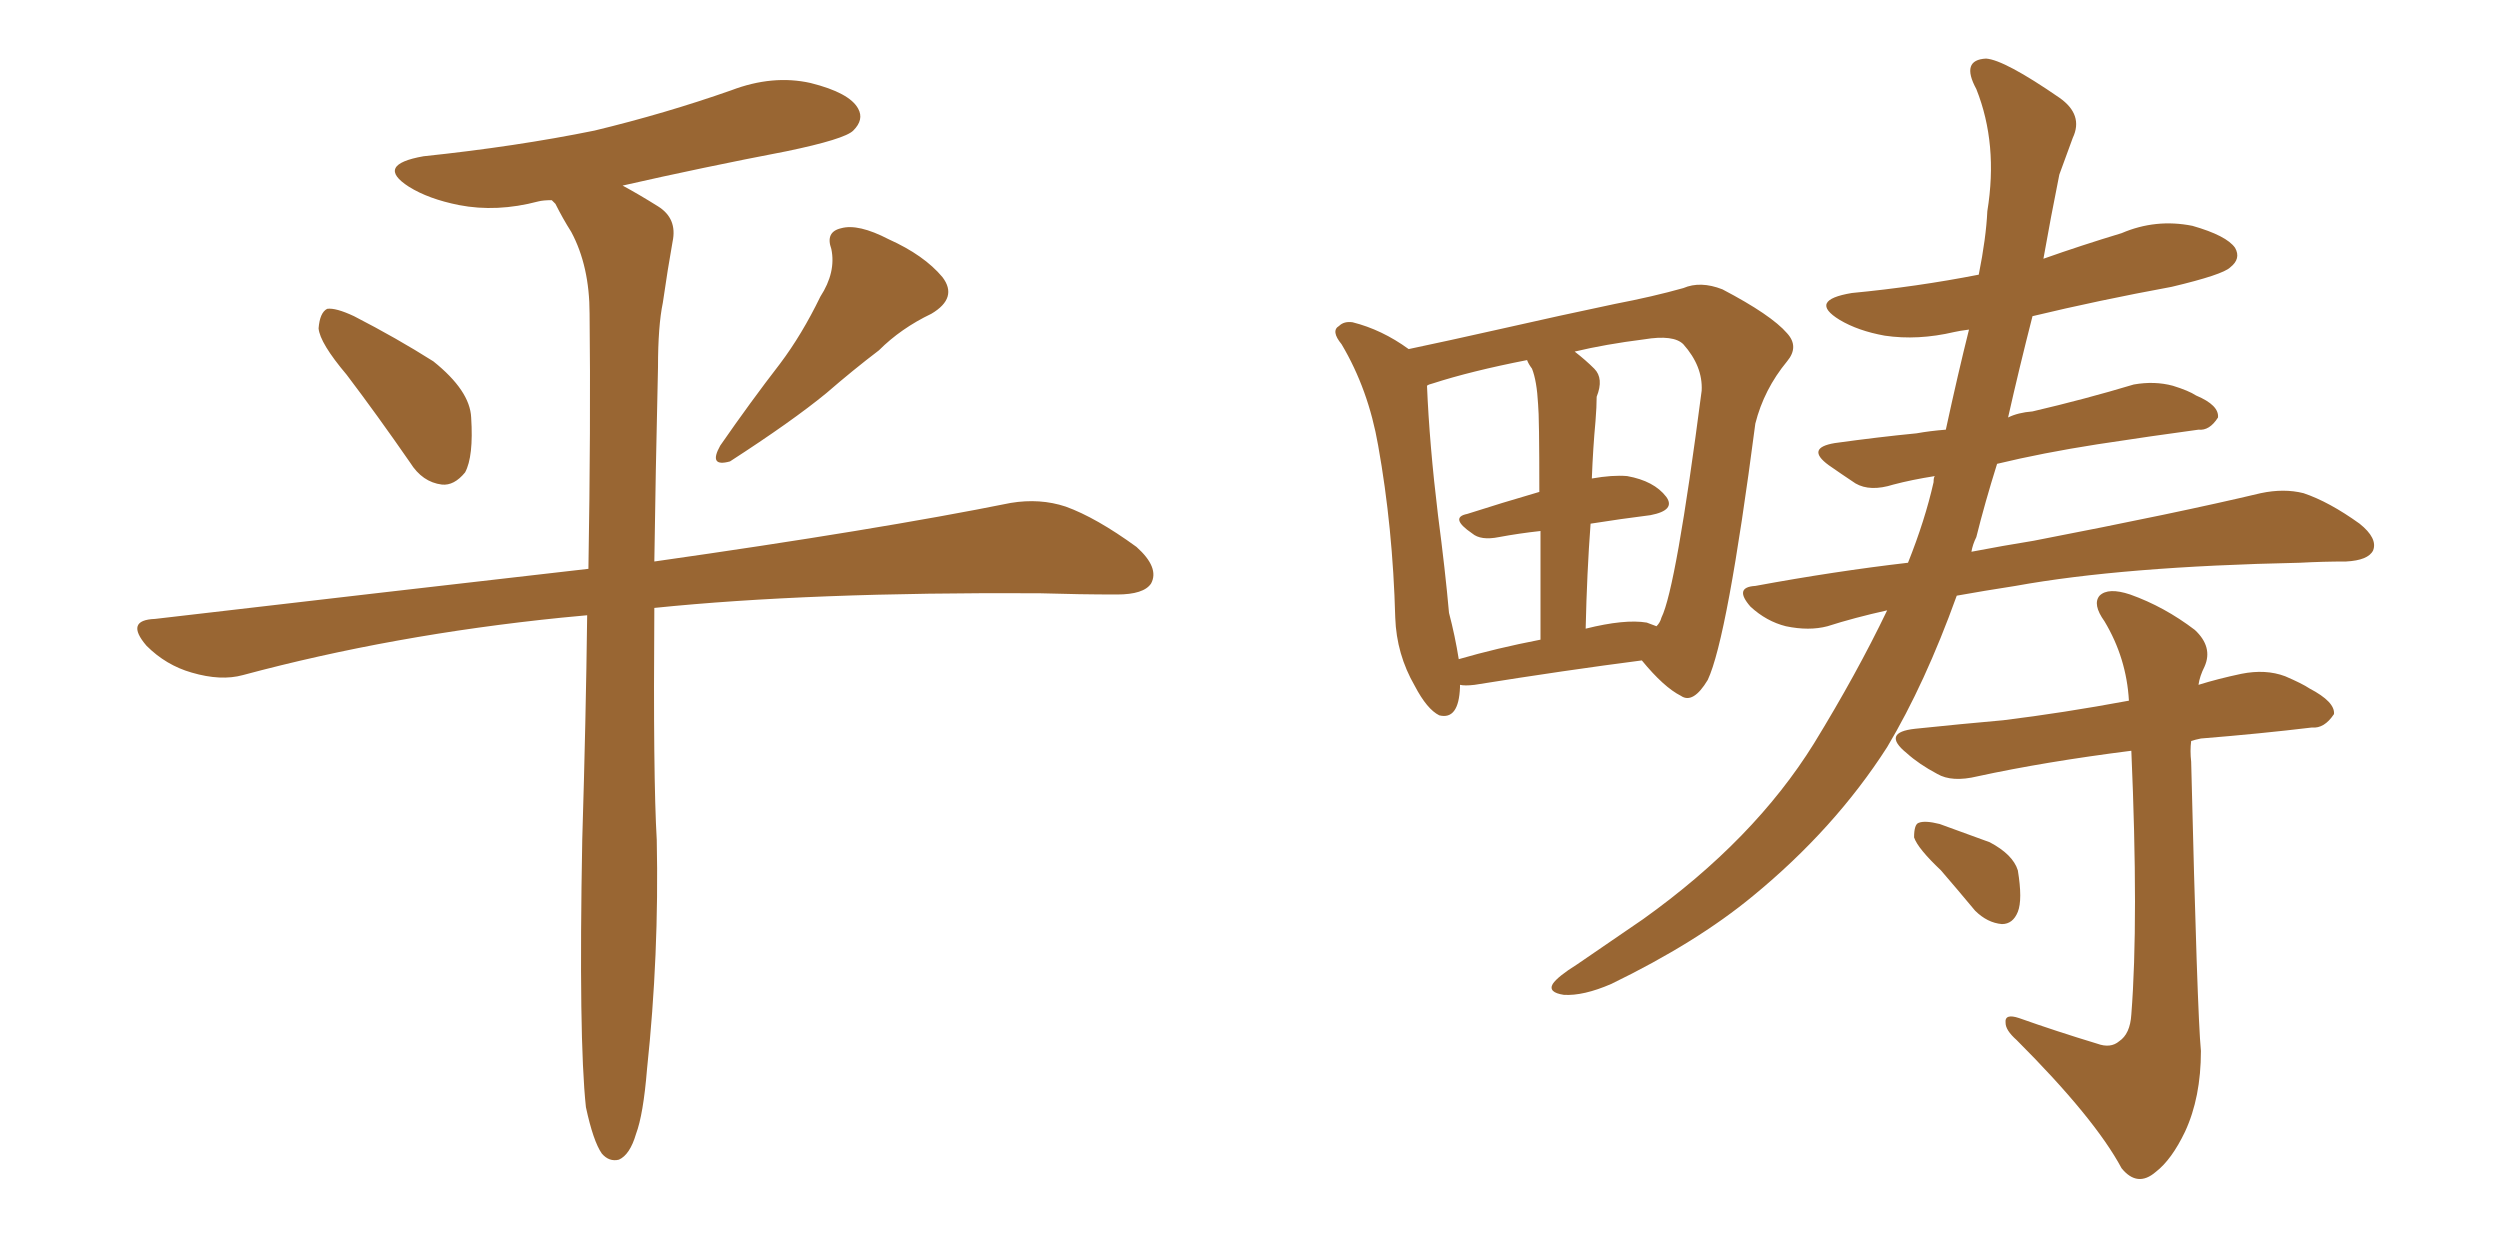 <svg xmlns="http://www.w3.org/2000/svg" xmlns:xlink="http://www.w3.org/1999/xlink" width="300" height="150"><path fill="#996633" padding="10" d="M41.60 44.97L41.60 44.97Q38.38 41.16 38.23 39.40L38.23 39.40Q38.38 37.50 39.26 37.06L39.26 37.06Q40.28 36.91 42.48 37.94L42.48 37.94Q47.61 40.58 52.00 43.36L52.00 43.36Q56.40 46.88 56.54 50.10L56.54 50.10Q56.84 54.79 55.81 56.69L55.81 56.69Q54.49 58.30 53.03 58.15L53.03 58.15Q50.68 57.86 49.22 55.52L49.22 55.52Q45.26 49.80 41.60 44.97ZM98.44 35.60L98.44 35.60Q100.34 32.67 99.76 29.88L99.76 29.88Q99.02 27.83 100.93 27.39L100.93 27.39Q102.98 26.81 106.64 28.71L106.64 28.71Q110.89 30.62 113.09 33.25L113.09 33.25Q114.99 35.74 111.77 37.65L111.77 37.65Q108.11 39.40 105.47 42.04L105.47 42.04Q102.39 44.38 99.17 47.17L99.17 47.17Q95.07 50.54 87.60 55.37L87.60 55.37Q84.96 56.10 86.43 53.47L86.43 53.47Q90.09 48.19 93.60 43.65L93.60 43.65Q96.24 40.14 98.44 35.60ZM70.31 132.86L70.31 132.86L70.31 132.86Q69.43 124.66 69.87 100.78L69.87 100.78Q70.31 86.28 70.46 73.83L70.46 73.83Q68.85 73.97 67.38 74.12L67.38 74.12Q47.17 76.17 29.15 81.01L29.15 81.01Q26.51 81.74 23.00 80.71L23.00 80.71Q19.92 79.83 17.58 77.49L17.58 77.49Q14.94 74.41 18.60 74.27L18.60 74.27Q46.29 71.04 70.61 68.26L70.61 68.26Q70.90 50.98 70.75 37.65L70.75 37.65Q70.75 31.93 68.55 27.83L68.55 27.83Q67.53 26.22 66.65 24.46L66.65 24.46Q66.36 24.17 66.21 24.02L66.21 24.02Q65.19 24.02 64.60 24.17L64.60 24.17Q59.62 25.49 55.08 24.61L55.08 24.61Q51.42 23.88 49.07 22.41L49.07 22.41Q44.97 19.78 50.83 18.75L50.83 18.75Q61.96 17.58 71.34 15.67L71.34 15.67Q79.83 13.62 87.74 10.84L87.74 10.84Q92.72 8.94 97.27 9.96L97.27 9.96Q101.95 11.13 102.98 13.04L102.98 13.04Q103.71 14.36 102.39 15.67L102.39 15.67Q101.37 16.70 94.34 18.16L94.34 18.16Q84.38 20.07 74.71 22.27L74.71 22.27Q76.61 23.29 78.96 24.76L78.96 24.76Q81.30 26.22 80.71 29.00L80.71 29.00Q80.13 32.23 79.54 36.33L79.54 36.33Q78.96 39.11 78.96 44.09L78.96 44.09Q78.66 57.13 78.52 67.38L78.52 67.38Q105.32 63.57 121.29 60.35L121.29 60.35Q124.80 59.77 127.88 60.79L127.88 60.79Q131.54 62.11 136.38 65.63L136.38 65.63Q139.16 68.12 138.13 70.02L138.13 70.02Q137.26 71.34 134.03 71.34L134.03 71.34Q129.64 71.34 124.66 71.19L124.66 71.19Q97.12 71.04 78.52 72.95L78.52 72.95Q78.37 93.31 78.81 100.78L78.81 100.78Q79.10 114.55 77.64 128.32L77.64 128.32Q77.20 133.74 76.32 136.08L76.32 136.08Q75.59 138.57 74.27 139.16L74.27 139.16Q73.10 139.45 72.22 138.43L72.22 138.43Q71.19 136.96 70.31 132.86ZM197.02 79.25L197.02 79.25Q187.94 80.42 176.95 82.18L176.95 82.18Q175.78 82.32 175.20 82.18L175.20 82.18Q175.20 82.32 175.20 82.47L175.20 82.47Q175.05 86.43 172.71 85.84L172.71 85.84Q171.24 85.11 169.78 82.32L169.78 82.32Q167.58 78.52 167.43 74.12L167.43 74.12Q167.14 63.28 165.38 53.47L165.38 53.47Q164.21 46.73 160.99 41.31L160.99 41.31Q159.67 39.70 160.69 39.11L160.69 39.11Q161.28 38.53 162.30 38.67L162.30 38.67Q165.82 39.55 169.04 41.89L169.04 41.89Q173.88 40.87 179.74 39.55L179.74 39.55Q187.50 37.79 193.80 36.47L193.80 36.47Q198.34 35.60 202.00 34.57L202.00 34.57Q204.05 33.69 206.69 34.72L206.69 34.72Q212.55 37.79 214.45 39.99L214.45 39.99Q215.92 41.60 214.45 43.36L214.45 43.36Q211.67 46.73 210.64 50.83L210.64 50.83L210.64 50.83Q207.28 76.61 204.93 81.59L204.93 81.59Q203.17 84.52 201.71 83.50L201.71 83.50Q199.66 82.47 197.02 79.25ZM183.84 44.24L183.84 44.24Q183.40 43.65 183.25 43.21L183.25 43.21Q176.51 44.53 171.97 46.00L171.97 46.00Q171.39 46.14 171.24 46.29L171.24 46.29Q171.53 53.32 172.56 61.82L172.56 61.82Q173.44 68.55 173.88 73.54L173.88 73.54Q174.61 76.32 175.05 79.10L175.05 79.10Q179.59 77.78 184.86 76.76L184.86 76.76Q184.86 69.14 184.86 63.72L184.86 63.72Q182.23 64.01 179.88 64.45L179.88 64.45Q177.69 64.89 176.66 64.01L176.66 64.01Q173.88 62.11 176.07 61.67L176.07 61.67Q180.18 60.35 184.72 59.03L184.72 59.03Q184.72 49.95 184.57 48.49L184.57 48.49Q184.42 45.70 183.84 44.24ZM190.87 62.84L190.87 62.84Q190.43 68.70 190.28 75.44L190.28 75.44Q194.97 74.27 197.61 74.71L197.61 74.71Q198.34 75 198.78 75.15L198.78 75.15Q199.22 74.71 199.37 74.12L199.37 74.12Q201.12 70.61 204.20 46.88L204.20 46.88Q204.35 43.95 202.00 41.31L202.00 41.31Q200.83 40.14 197.31 40.72L197.31 40.72Q192.63 41.31 188.96 42.19L188.96 42.19Q190.28 43.21 191.31 44.24L191.31 44.24Q192.48 45.41 191.60 47.61L191.60 47.61Q191.60 48.78 191.46 50.54L191.46 50.54Q191.16 53.76 191.02 57.42L191.02 57.42Q193.51 56.98 195.26 57.13L195.26 57.13Q198.49 57.71 199.95 59.62L199.95 59.62Q201.12 61.23 198.05 61.82L198.05 61.82Q194.53 62.26 190.87 62.84ZM226.46 73.24L226.46 73.24Q222.51 74.12 219.29 75.15L219.29 75.15Q217.09 75.73 214.31 75.15L214.31 75.15Q211.96 74.56 210.06 72.80L210.06 72.80Q208.01 70.46 210.64 70.31L210.64 70.31Q220.17 68.55 228.96 67.53L228.96 67.53Q231.01 62.40 232.03 57.86L232.03 57.86Q232.03 57.28 232.18 57.13L232.18 57.13Q229.39 57.57 227.20 58.15L227.20 58.15Q224.41 59.03 222.66 58.01L222.66 58.01Q220.90 56.84 219.43 55.81L219.43 55.81Q216.65 53.76 220.17 53.17L220.17 53.17Q225.44 52.44 229.98 52.00L229.98 52.00Q231.59 51.71 233.50 51.56L233.50 51.56Q234.96 44.82 236.28 39.55L236.28 39.55Q235.11 39.70 234.52 39.84L234.52 39.84Q230.13 40.87 226.17 40.28L226.17 40.28Q222.95 39.70 220.75 38.38L220.75 38.38Q216.94 36.04 222.22 35.16L222.22 35.16Q229.98 34.42 237.45 32.96L237.45 32.96Q238.33 28.56 238.48 25.34L238.48 25.34Q239.79 17.29 237.16 10.69L237.16 10.69Q235.25 7.18 238.33 7.03L238.33 7.03Q240.53 7.18 247.12 11.72L247.12 11.72Q250.05 13.77 248.73 16.55L248.73 16.55Q248.14 18.16 247.12 20.95L247.12 20.95Q246.09 26.07 245.21 31.05L245.21 31.05Q249.76 29.44 254.59 27.98L254.59 27.98Q258.69 26.22 263.09 27.10L263.09 27.10Q267.19 28.27 268.21 29.74L268.21 29.74Q268.95 31.05 267.63 32.08L267.63 32.08Q266.75 32.96 260.60 34.42L260.60 34.42Q251.81 36.04 243.90 37.94L243.90 37.94Q242.29 44.24 240.97 50.10L240.97 50.10Q242.14 49.51 243.90 49.37L243.90 49.37Q250.20 47.90 256.05 46.14L256.05 46.14Q258.54 45.70 260.74 46.29L260.74 46.29Q262.65 46.88 263.53 47.46L263.53 47.46Q266.31 48.63 266.16 50.10L266.16 50.10Q265.14 51.71 263.82 51.56L263.82 51.56Q258.40 52.29 251.66 53.32L251.66 53.32Q245.07 54.35 239.65 55.66L239.65 55.66Q238.18 60.35 237.16 64.45L237.16 64.45Q236.72 65.33 236.57 66.21L236.57 66.21Q240.38 65.48 244.04 64.89L244.04 64.89Q261.47 61.52 271.29 59.18L271.29 59.18Q274.07 58.59 276.42 59.18L276.42 59.18Q279.49 60.21 283.15 62.84L283.15 62.84Q285.35 64.60 284.77 66.06L284.77 66.06Q284.18 67.24 281.54 67.38L281.54 67.38Q278.76 67.38 275.98 67.53L275.98 67.53Q254.74 67.97 241.85 70.31L241.85 70.31Q238.04 70.90 234.81 71.48L234.81 71.48Q231.01 82.03 226.46 89.65L226.46 89.65Q220.17 99.46 210.35 107.52L210.35 107.52Q203.61 113.09 193.36 118.07L193.36 118.07Q189.99 119.53 187.65 119.38L187.65 119.38Q185.74 119.09 186.33 118.07L186.33 118.07Q186.91 117.19 189.26 115.72L189.26 115.72Q193.07 113.09 197.17 110.30L197.17 110.30Q210.50 100.78 217.68 89.21L217.68 89.21Q222.80 80.86 226.46 73.24ZM254.59 140.19L254.59 140.19Q251.37 134.18 241.99 124.80L241.99 124.80Q240.67 123.63 240.67 122.75L240.67 122.75Q240.53 121.58 242.29 122.17L242.29 122.17Q246.83 123.78 251.66 125.24L251.66 125.24Q253.27 125.83 254.30 124.95L254.30 124.95Q255.62 124.07 255.76 121.73L255.76 121.73Q256.64 110.45 255.76 90.09L255.76 90.09Q245.36 91.41 237.30 93.16L237.30 93.16Q234.23 93.90 232.47 92.87L232.47 92.87Q230.27 91.70 228.81 90.38L228.81 90.38Q225.73 87.89 229.83 87.45L229.83 87.45Q235.40 86.87 240.38 86.43L240.38 86.43Q247.56 85.55 255.47 84.08L255.47 84.08Q255.18 78.96 252.54 74.56L252.54 74.56Q251.07 72.51 251.95 71.48L251.95 71.48Q252.98 70.46 255.62 71.34L255.62 71.34Q259.72 72.80 263.38 75.59L263.38 75.59Q265.58 77.64 264.55 79.98L264.55 79.98Q263.96 81.15 263.82 82.18L263.82 82.18Q266.16 81.45 268.95 80.86L268.95 80.86Q271.88 80.27 274.22 81.15L274.22 81.15Q276.27 82.03 277.15 82.62L277.15 82.62Q280.22 84.23 280.08 85.69L280.08 85.69Q278.91 87.45 277.44 87.30L277.44 87.30Q271.29 88.04 264.11 88.62L264.11 88.62Q263.38 88.77 262.94 88.92L262.94 88.92Q262.79 90.09 262.94 91.41L262.94 91.41Q263.67 121.58 264.11 126.12L264.11 126.12Q264.11 131.69 262.21 135.79L262.21 135.79Q260.60 139.16 258.69 140.63L258.69 140.63Q256.49 142.53 254.59 140.19ZM232.91 104.44L232.91 104.44L232.91 104.44Q230.13 101.81 229.69 100.49L229.69 100.49Q229.69 98.88 230.27 98.73L230.27 98.73Q231.01 98.44 232.76 98.88L232.76 98.88Q235.99 100.05 238.77 101.07L238.77 101.07Q241.55 102.54 242.14 104.44L242.14 104.44Q242.72 107.96 242.14 109.42L242.14 109.42Q241.55 110.89 240.23 110.89L240.23 110.89Q238.48 110.74 237.01 109.28L237.01 109.28Q234.81 106.64 232.91 104.44Z"/></svg>
